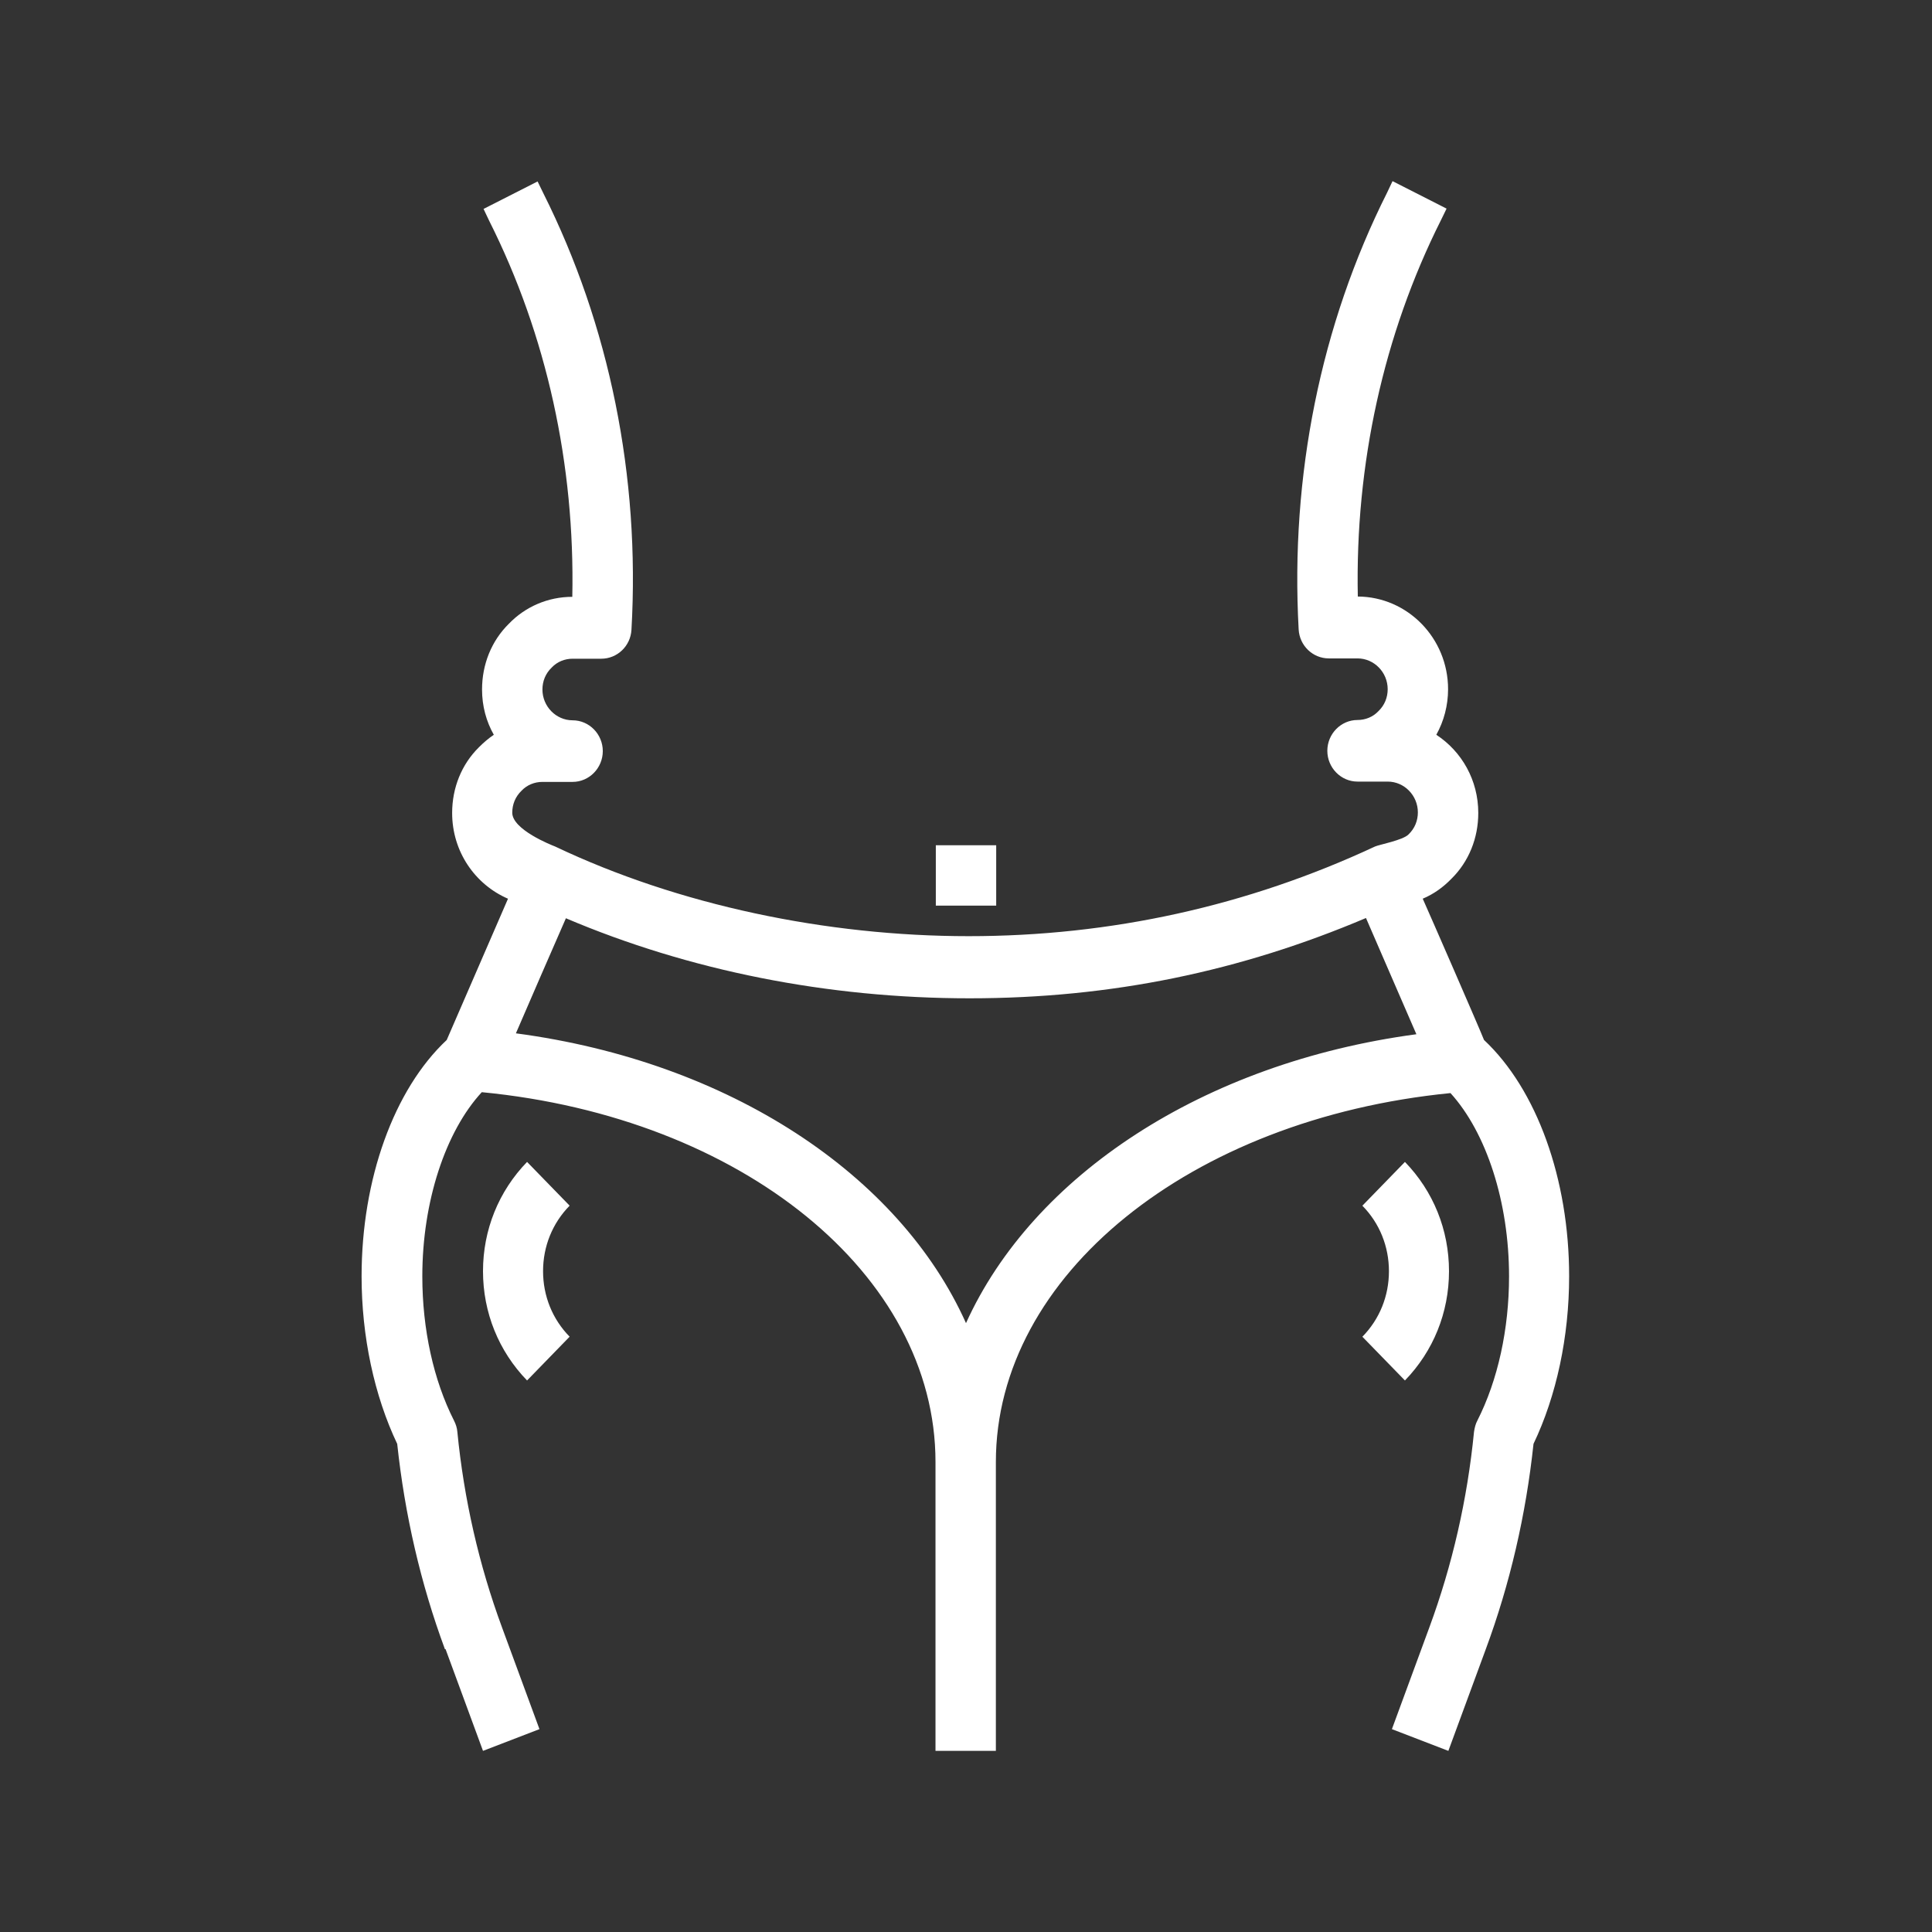 <?xml version="1.0" encoding="UTF-8"?> <svg xmlns="http://www.w3.org/2000/svg" viewBox="0 0 100 100" fill-rule="evenodd"><rect x="0" y="0" width="100" height="100" fill="#333333" stroke="none"/><path d="m48.438 43.75h3.125v3.125h-3.125z" fill="#ffffff"></path><path d="m23.062 85.359 1.938 5.266 2.922-1.125-1.938-5.266c-1.188-3.219-1.969-6.625-2.312-10.125-0.016-0.203-0.078-0.391-0.172-0.578-1.062-2.094-1.641-4.734-1.641-7.469 0-3.875 1.203-7.5 3.078-9.531 13.438 1.297 23.484 9.422 23.484 19.141v14.953h3.125v-14.953c0-9.656 10.062-17.766 23.531-19.094 1.859 2.047 3.031 5.641 3.031 9.484 0 2.734-0.578 5.375-1.641 7.469-0.094 0.172-0.141 0.375-0.172 0.578-0.344 3.5-1.125 6.906-2.312 10.125l-1.938 5.266 2.922 1.125 1.938-5.266c1.25-3.375 2.078-6.953 2.469-10.625 1.188-2.484 1.844-5.547 1.844-8.672 0-5.031-1.672-9.672-4.406-12.234-0.266-0.672-2.781-6.438-3.172-7.312 0.562-0.234 1.062-0.594 1.484-1.031 0.906-0.891 1.391-2.109 1.391-3.406 0-1.703-0.859-3.188-2.172-4.047 0.391-0.703 0.609-1.516 0.609-2.359 0-2.641-2.094-4.781-4.672-4.797-0.141-6.844 1.328-13.547 4.297-19.469l0.297-0.609-2.797-1.422-0.281 0.594c-3.438 6.844-5.016 14.672-4.578 22.609 0.047 0.844 0.734 1.5 1.562 1.5h1.484c0.859 0 1.562 0.719 1.562 1.594 0 0.422-0.156 0.828-0.484 1.141-0.281 0.297-0.672 0.453-1.078 0.453-0.859 0-1.562 0.719-1.562 1.594s0.703 1.594 1.562 1.594h1.562c0.859 0 1.562 0.719 1.562 1.594 0 0.422-0.156 0.828-0.484 1.141-0.281 0.297-1.531 0.531-1.734 0.625-6.594 3.078-13.672 4.641-21.031 4.641s-15.031-1.609-21.406-4.641c-0.203-0.078-2.219-0.875-2.219-1.75 0-0.422 0.156-0.828 0.484-1.141 0.281-0.297 0.672-0.453 1.078-0.453h1.562c0.859 0 1.562-0.719 1.562-1.594s-0.703-1.594-1.562-1.594-1.562-0.719-1.562-1.594c0-0.422 0.156-0.828 0.484-1.141 0.281-0.297 0.672-0.453 1.078-0.453h1.484c0.828 0 1.516-0.656 1.562-1.5 0.453-7.938-1.141-15.766-4.562-22.594l-0.297-0.609-2.797 1.422 0.297 0.625c2.969 5.906 4.438 12.609 4.297 19.453-1.266 0-2.438 0.516-3.281 1.391-0.906 0.891-1.391 2.109-1.391 3.406 0 0.859 0.219 1.656 0.609 2.344-0.281 0.188-0.531 0.406-0.766 0.641-0.906 0.891-1.391 2.109-1.391 3.406 0 2 1.188 3.703 2.891 4.438-0.406 0.938-2.891 6.672-3.172 7.312-2.734 2.562-4.406 7.203-4.406 12.234 0 3.109 0.656 6.172 1.844 8.672 0.391 3.672 1.219 7.25 2.469 10.625zm6.234-37.828c6.359 2.703 13.531 4.141 20.891 4.141s14.031-1.406 20.516-4.156c0.344 0.812 2.25 5.172 2.609 6.016-11.062 1.484-19.859 7.328-23.312 14.953-3.438-7.672-12.234-13.531-23.297-15 0.328-0.766 2.219-5.125 2.594-5.969z" fill="#ffffff"></path><path d="m27.281 60.141c-1.469 1.516-2.281 3.516-2.281 5.656s0.812 4.141 2.281 5.656l2.203-2.266c-0.891-0.906-1.375-2.109-1.375-3.391s0.484-2.484 1.375-3.391z" fill="#ffffff"></path><path d="m72.719 71.453c1.469-1.516 2.281-3.516 2.281-5.656s-0.812-4.141-2.281-5.656l-2.203 2.266c0.891 0.906 1.375 2.109 1.375 3.391s-0.484 2.484-1.375 3.391z" fill="#ffffff"></path></svg> 